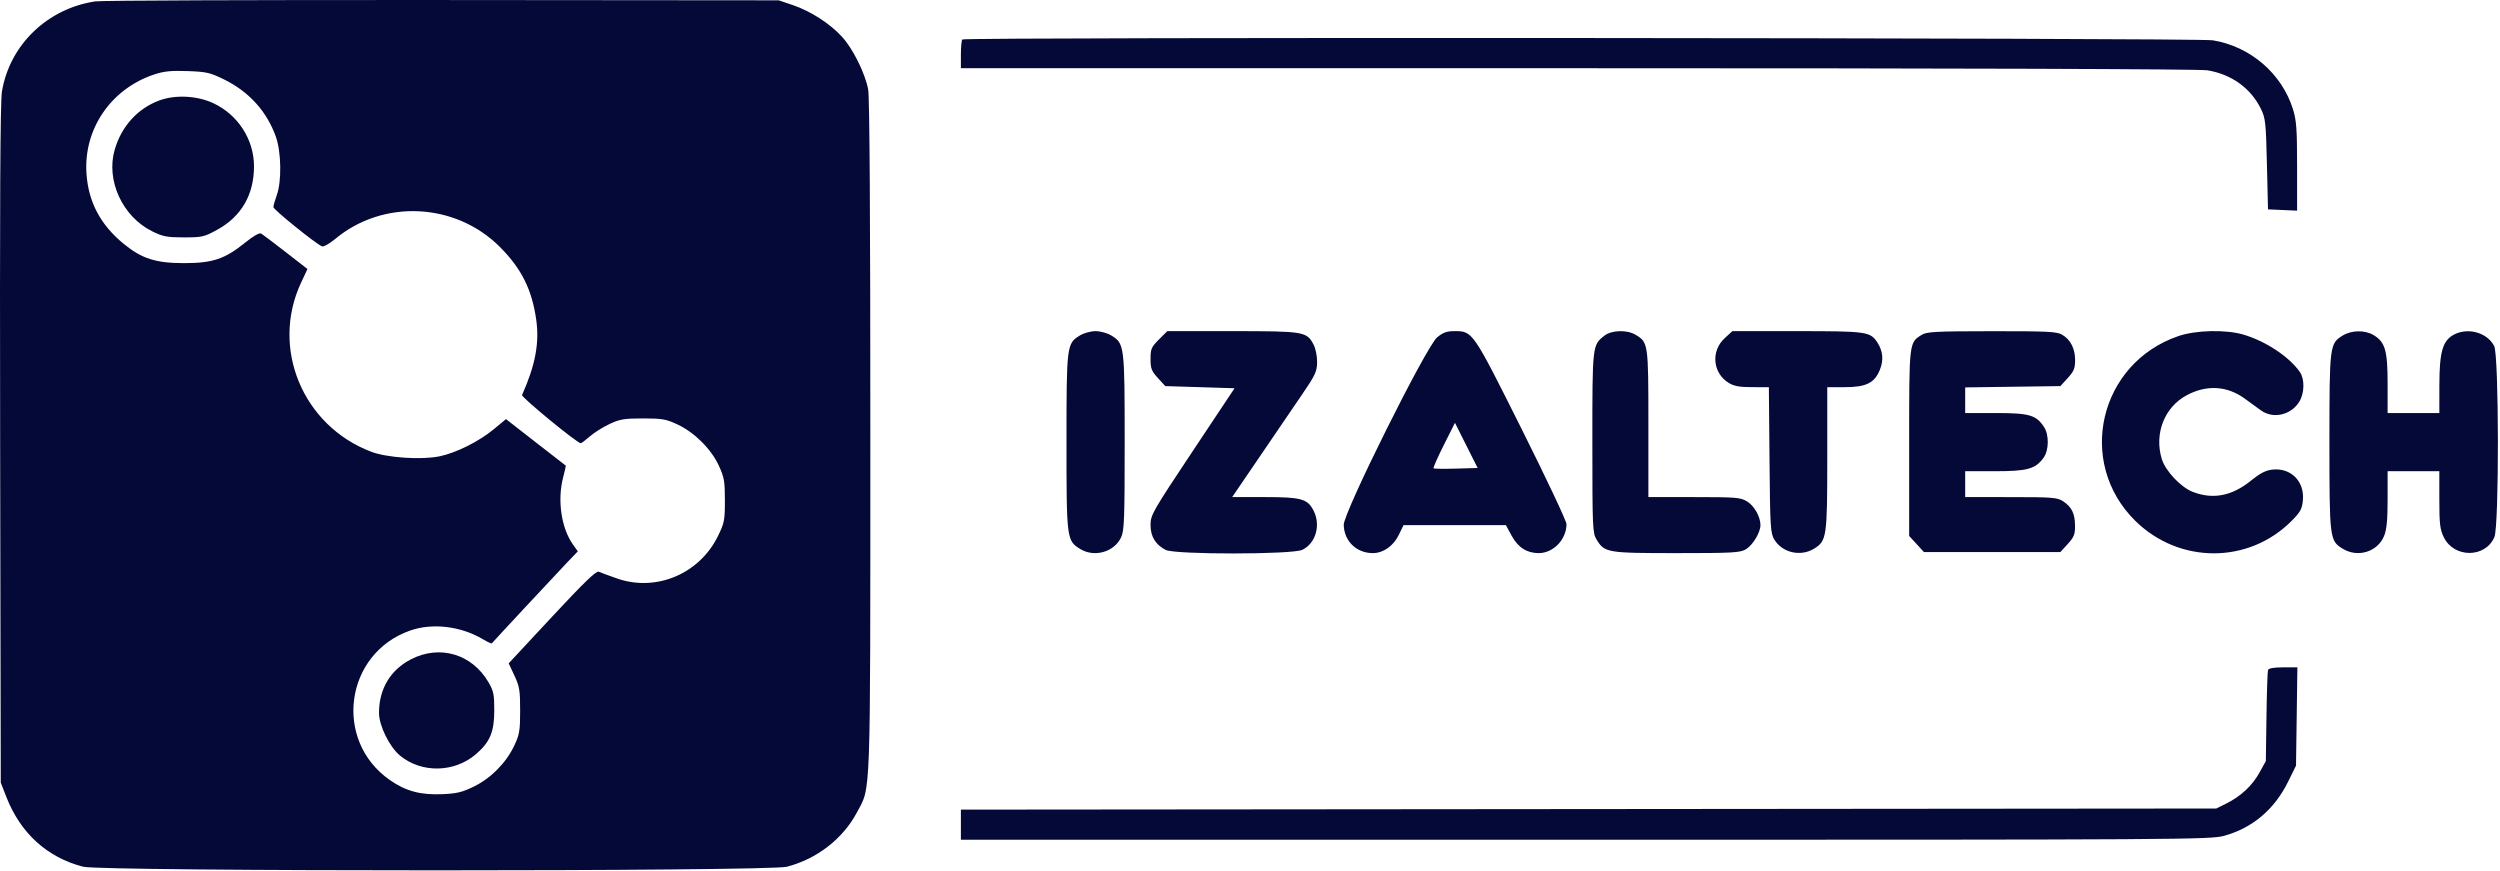 <?xml version="1.0" encoding="UTF-8"?> <svg xmlns="http://www.w3.org/2000/svg" width="1160" height="404" viewBox="0 0 1160 404" fill="none"><path fill-rule="evenodd" clip-rule="evenodd" d="M44.238 0.636C21.987 3.949 4.499 20.823 0.9 42.45C0.105 47.229 -0.134 94.16 0.068 206.149L0.351 363.149L2.892 369.664C9.491 386.586 21.786 397.792 38.544 402.157C47.172 404.404 356.521 404.407 365.148 402.16C379.051 398.539 391.108 389.194 397.576 377.029C404.157 364.649 403.82 374.058 403.836 202.535C403.846 101.381 403.496 45.037 402.836 41.535C401.406 33.95 395.782 22.619 390.681 17.05C385.07 10.923 376.175 5.191 367.923 2.384L361.351 0.149L205.351 0.012C119.551 -0.064 47.05 0.217 44.238 0.636ZM446.518 18.316C446.151 18.682 445.851 21.832 445.851 25.316V31.649L732.101 31.655C910.301 31.658 1020.57 32.023 1024.22 32.621C1035.38 34.45 1044.32 40.869 1049.04 50.454C1051.17 54.783 1051.39 56.785 1051.85 76.149L1052.35 97.149L1059.1 97.445L1065.85 97.74V77.284C1065.85 60.015 1065.56 55.878 1063.96 50.74C1058.79 34.125 1044.14 21.524 1026.71 18.696C1019.59 17.54 447.668 17.166 446.518 18.316ZM71.613 34.527C51.468 41.19 38.674 59.933 40.131 80.649C41.06 93.874 46.679 104.41 57.507 113.234C65.843 120.025 72.338 122.092 85.351 122.092C98.665 122.092 104.255 120.225 113.684 112.627C117.664 109.42 120.393 107.876 121.206 108.371C121.907 108.799 127.024 112.673 132.576 116.979L142.671 124.81L139.688 131.184C125.475 161.556 140.495 197.636 172.351 209.648C179.692 212.415 195.619 213.462 203.982 211.726C211.68 210.128 222.222 204.861 229.063 199.197L234.775 194.467L248.563 205.207C256.146 211.114 262.427 215.993 262.519 216.05C262.611 216.106 262.049 218.612 261.269 221.618C258.545 232.12 260.456 245.073 265.848 252.644L268.111 255.823L263.165 260.986C258.128 266.244 228.702 297.842 228.208 298.523C228.059 298.729 226.23 297.884 224.144 296.645C213.819 290.514 200.665 288.94 190.277 292.59C160.001 303.232 154.525 343.525 180.854 361.92C188.257 367.091 195.07 368.93 205.22 368.498C211.993 368.209 214.53 367.592 219.98 364.908C227.906 361.004 234.93 353.849 238.671 345.867C241.044 340.803 241.351 338.948 241.351 329.649C241.351 320.368 241.042 318.49 238.69 313.472L236.029 307.796L256.135 286.19C270.955 270.264 276.649 264.767 277.796 265.281C278.651 265.663 282.501 267.078 286.351 268.425C304.398 274.736 324.47 266.324 333.077 248.842C336.115 242.67 336.351 241.47 336.351 232.17C336.351 223.286 336.031 221.457 333.53 216.044C329.961 208.322 322.226 200.62 314.351 196.947C309.038 194.469 307.206 194.149 298.351 194.149C289.669 194.149 287.62 194.492 282.805 196.75C279.755 198.181 275.646 200.768 273.673 202.5C271.701 204.232 269.805 205.649 269.46 205.649C267.809 205.649 241.788 184.28 242.23 183.288C248.406 169.439 250.34 159.168 248.809 148.359C246.825 134.344 241.959 124.604 231.929 114.565C211.344 93.962 177.822 92.331 155.562 110.849C152.929 113.04 150.167 114.601 149.426 114.316C146.687 113.265 126.851 97.26 126.851 96.101C126.851 95.441 127.564 92.931 128.435 90.525C130.73 84.184 130.527 70.626 128.032 63.543C123.905 51.825 115.647 42.634 104.132 36.943C97.56 33.695 95.901 33.31 87.101 32.987C79.486 32.708 76.095 33.045 71.613 34.527ZM73.882 46.627C63.849 50.346 56.373 58.604 53.22 69.45C49.076 83.707 56.844 100.57 70.69 107.369C75.607 109.784 77.534 110.149 85.351 110.149C93.797 110.149 94.751 109.929 100.851 106.57C112.023 100.419 117.866 90.31 117.855 77.149C117.845 64.695 110.397 53.179 98.906 47.849C91.383 44.36 81.322 43.869 73.882 46.627ZM501.041 155.675C494.962 159.381 494.851 160.271 494.851 205.216C494.851 250.192 494.943 250.905 501.271 254.763C507.827 258.761 516.96 256.154 520.181 249.366C521.656 246.258 521.851 241.099 521.851 205.216C521.851 160.271 521.74 159.381 515.661 155.675C513.798 154.538 510.603 153.656 508.351 153.656C506.099 153.656 502.904 154.538 501.041 155.675ZM537.733 157.531C534.232 161.033 533.851 161.918 533.851 166.546C533.851 170.994 534.307 172.176 537.272 175.414L540.692 179.149L556.761 179.649L572.829 180.149L553.34 209.441C534.764 237.361 533.851 238.959 533.851 243.556C533.851 248.964 536.116 252.7 540.89 255.169C545.154 257.374 599.586 257.343 604.244 255.133C610.514 252.157 612.958 243.623 609.47 236.88C606.658 231.442 603.779 230.649 586.841 230.649H571.732L584.499 211.899C591.521 201.587 600.374 188.597 604.172 183.034C610.328 174.018 611.084 172.388 611.138 168.034C611.171 165.279 610.46 161.739 609.507 159.916C606.332 153.842 605.17 153.649 571.783 153.649H541.616L537.733 157.531ZM666.829 156.538C661.766 160.744 623.339 237.895 623.487 243.555C623.685 251.096 629.423 256.654 637.002 256.645C641.864 256.64 646.536 253.351 649.059 248.159L651.25 243.649H674.988H698.726L701.419 248.597C704.38 254.038 708.467 256.651 714.002 256.645C720.782 256.638 726.851 250.276 726.851 243.176C726.851 241.781 717.449 221.854 705.958 198.894C683.117 153.257 683.388 153.649 674.675 153.649C671.328 153.649 669.494 154.324 666.829 156.538ZM744.466 155.737C738.828 160.172 738.851 159.97 738.855 205.349C738.858 245.043 738.957 247.31 740.811 250.35C744.533 256.456 745.671 256.649 777.897 256.649C803.845 256.649 807.371 256.457 810.042 254.899C813.243 253.032 816.851 247.074 816.851 243.657C816.851 239.788 813.983 234.7 810.661 232.675C807.616 230.818 805.651 230.656 786.101 230.653L764.851 230.649V196.553C764.851 159.2 764.795 158.819 758.811 155.285C754.841 152.939 747.738 153.164 744.466 155.737ZM800.238 156.933C793.744 162.885 794.688 173.14 802.15 177.689C804.591 179.178 807.179 179.642 813.052 179.645L820.752 179.649L821.052 213.399C821.33 244.826 821.486 247.372 823.307 250.383C826.981 256.456 835.447 258.412 841.661 254.623C847.603 251.001 847.851 249.319 847.851 212.681V179.649H855.983C865.924 179.649 869.811 177.705 872.299 171.489C874.083 167.028 873.676 162.837 871.071 158.863C867.808 153.882 866.145 153.649 833.886 153.649H803.822L800.238 156.933ZM891.724 155.333C885.786 159.018 885.851 158.463 885.851 205.568V248.678L889.274 252.414L892.697 256.149H924.351H956.005L959.428 252.414C962.342 249.234 962.846 247.97 962.816 243.914C962.774 238.279 961.285 235.233 957.284 232.595C954.617 230.838 952.422 230.662 933.101 230.656L911.851 230.649V224.649V218.649L925.601 218.647C940.726 218.646 944.382 217.641 948.197 212.437C950.706 209.013 950.841 201.809 948.463 198.18C944.78 192.559 941.69 191.657 926.101 191.653L911.851 191.649V185.703V179.757L933.93 179.453L956.008 179.149L959.43 175.414C962.29 172.291 962.851 170.922 962.851 167.068C962.851 161.725 960.739 157.605 956.811 155.285C954.412 153.867 950.062 153.653 924.197 153.676C898.377 153.699 893.997 153.922 891.724 155.333ZM1010.83 155.925C974.001 168.482 963.226 214.506 990.758 241.649C1011.23 261.827 1043.53 261.768 1063.48 241.518C1067.47 237.47 1068.19 236.109 1068.55 231.973C1069.3 223.275 1062.9 216.933 1054.34 217.897C1051.29 218.241 1048.67 219.589 1044.6 222.899C1035.73 230.125 1026.95 231.867 1017.53 228.269C1011.9 226.119 1004.72 218.5 1003.04 212.885C999.522 201.142 1004.3 188.95 1014.6 183.415C1023.83 178.45 1033.32 178.983 1041.52 184.928C1043.96 186.7 1047.35 189.161 1049.05 190.399C1054.72 194.522 1063.06 192.629 1066.89 186.35C1069.31 182.391 1069.42 175.916 1067.14 172.622C1062.22 165.538 1051.29 158.289 1040.92 155.244C1032.77 152.852 1018.92 153.165 1010.83 155.925ZM1087.04 155.675C1080.96 159.38 1080.85 160.277 1080.85 205.149C1080.85 250.021 1080.96 250.918 1087.04 254.623C1094.08 258.917 1103.28 256.038 1106.25 248.61C1107.43 245.66 1107.85 241.197 1107.85 231.629V218.649H1119.85H1131.85V231.833C1131.85 243.069 1132.15 245.642 1133.9 249.24C1138.64 259.05 1153.3 258.999 1157.41 249.159C1159.63 243.858 1159.53 164.862 1157.3 160.555C1154.1 154.358 1145.28 151.824 1138.72 155.215C1133.44 157.947 1131.9 163.165 1131.87 178.399L1131.85 191.649H1119.85H1107.85V178.05C1107.85 162.708 1106.73 158.764 1101.43 155.535C1097.4 153.077 1091.2 153.137 1087.04 155.675ZM669.914 206.523C667.062 212.208 664.922 217.053 665.159 217.29C665.396 217.528 670.098 217.593 675.608 217.435L685.625 217.149L680.363 206.668L675.101 196.187L669.914 206.523ZM190.688 305.92C181.139 310.849 175.87 319.667 175.857 330.739C175.849 336.674 180.705 346.559 185.616 350.607C195.577 358.818 210.765 358.55 220.769 349.987C227.358 344.347 229.325 339.68 229.339 329.649C229.35 322.166 229.022 320.59 226.602 316.473C218.932 303.424 204.015 299.041 190.688 305.92ZM1052.36 310.899C1052.12 311.587 1051.79 321.374 1051.64 332.649L1051.35 353.149L1048.38 358.508C1045.02 364.581 1039.77 369.467 1032.99 372.842L1028.35 375.149L737.101 375.407L445.851 375.666V382.657V389.649H735.623C1013.38 389.649 1025.67 389.573 1032 387.819C1045.17 384.166 1055.28 375.626 1061.63 362.795L1065.35 355.263L1065.67 332.456L1065.99 309.649H1059.39C1055.01 309.649 1052.64 310.069 1052.36 310.899Z" fill="#050938"></path></svg> 